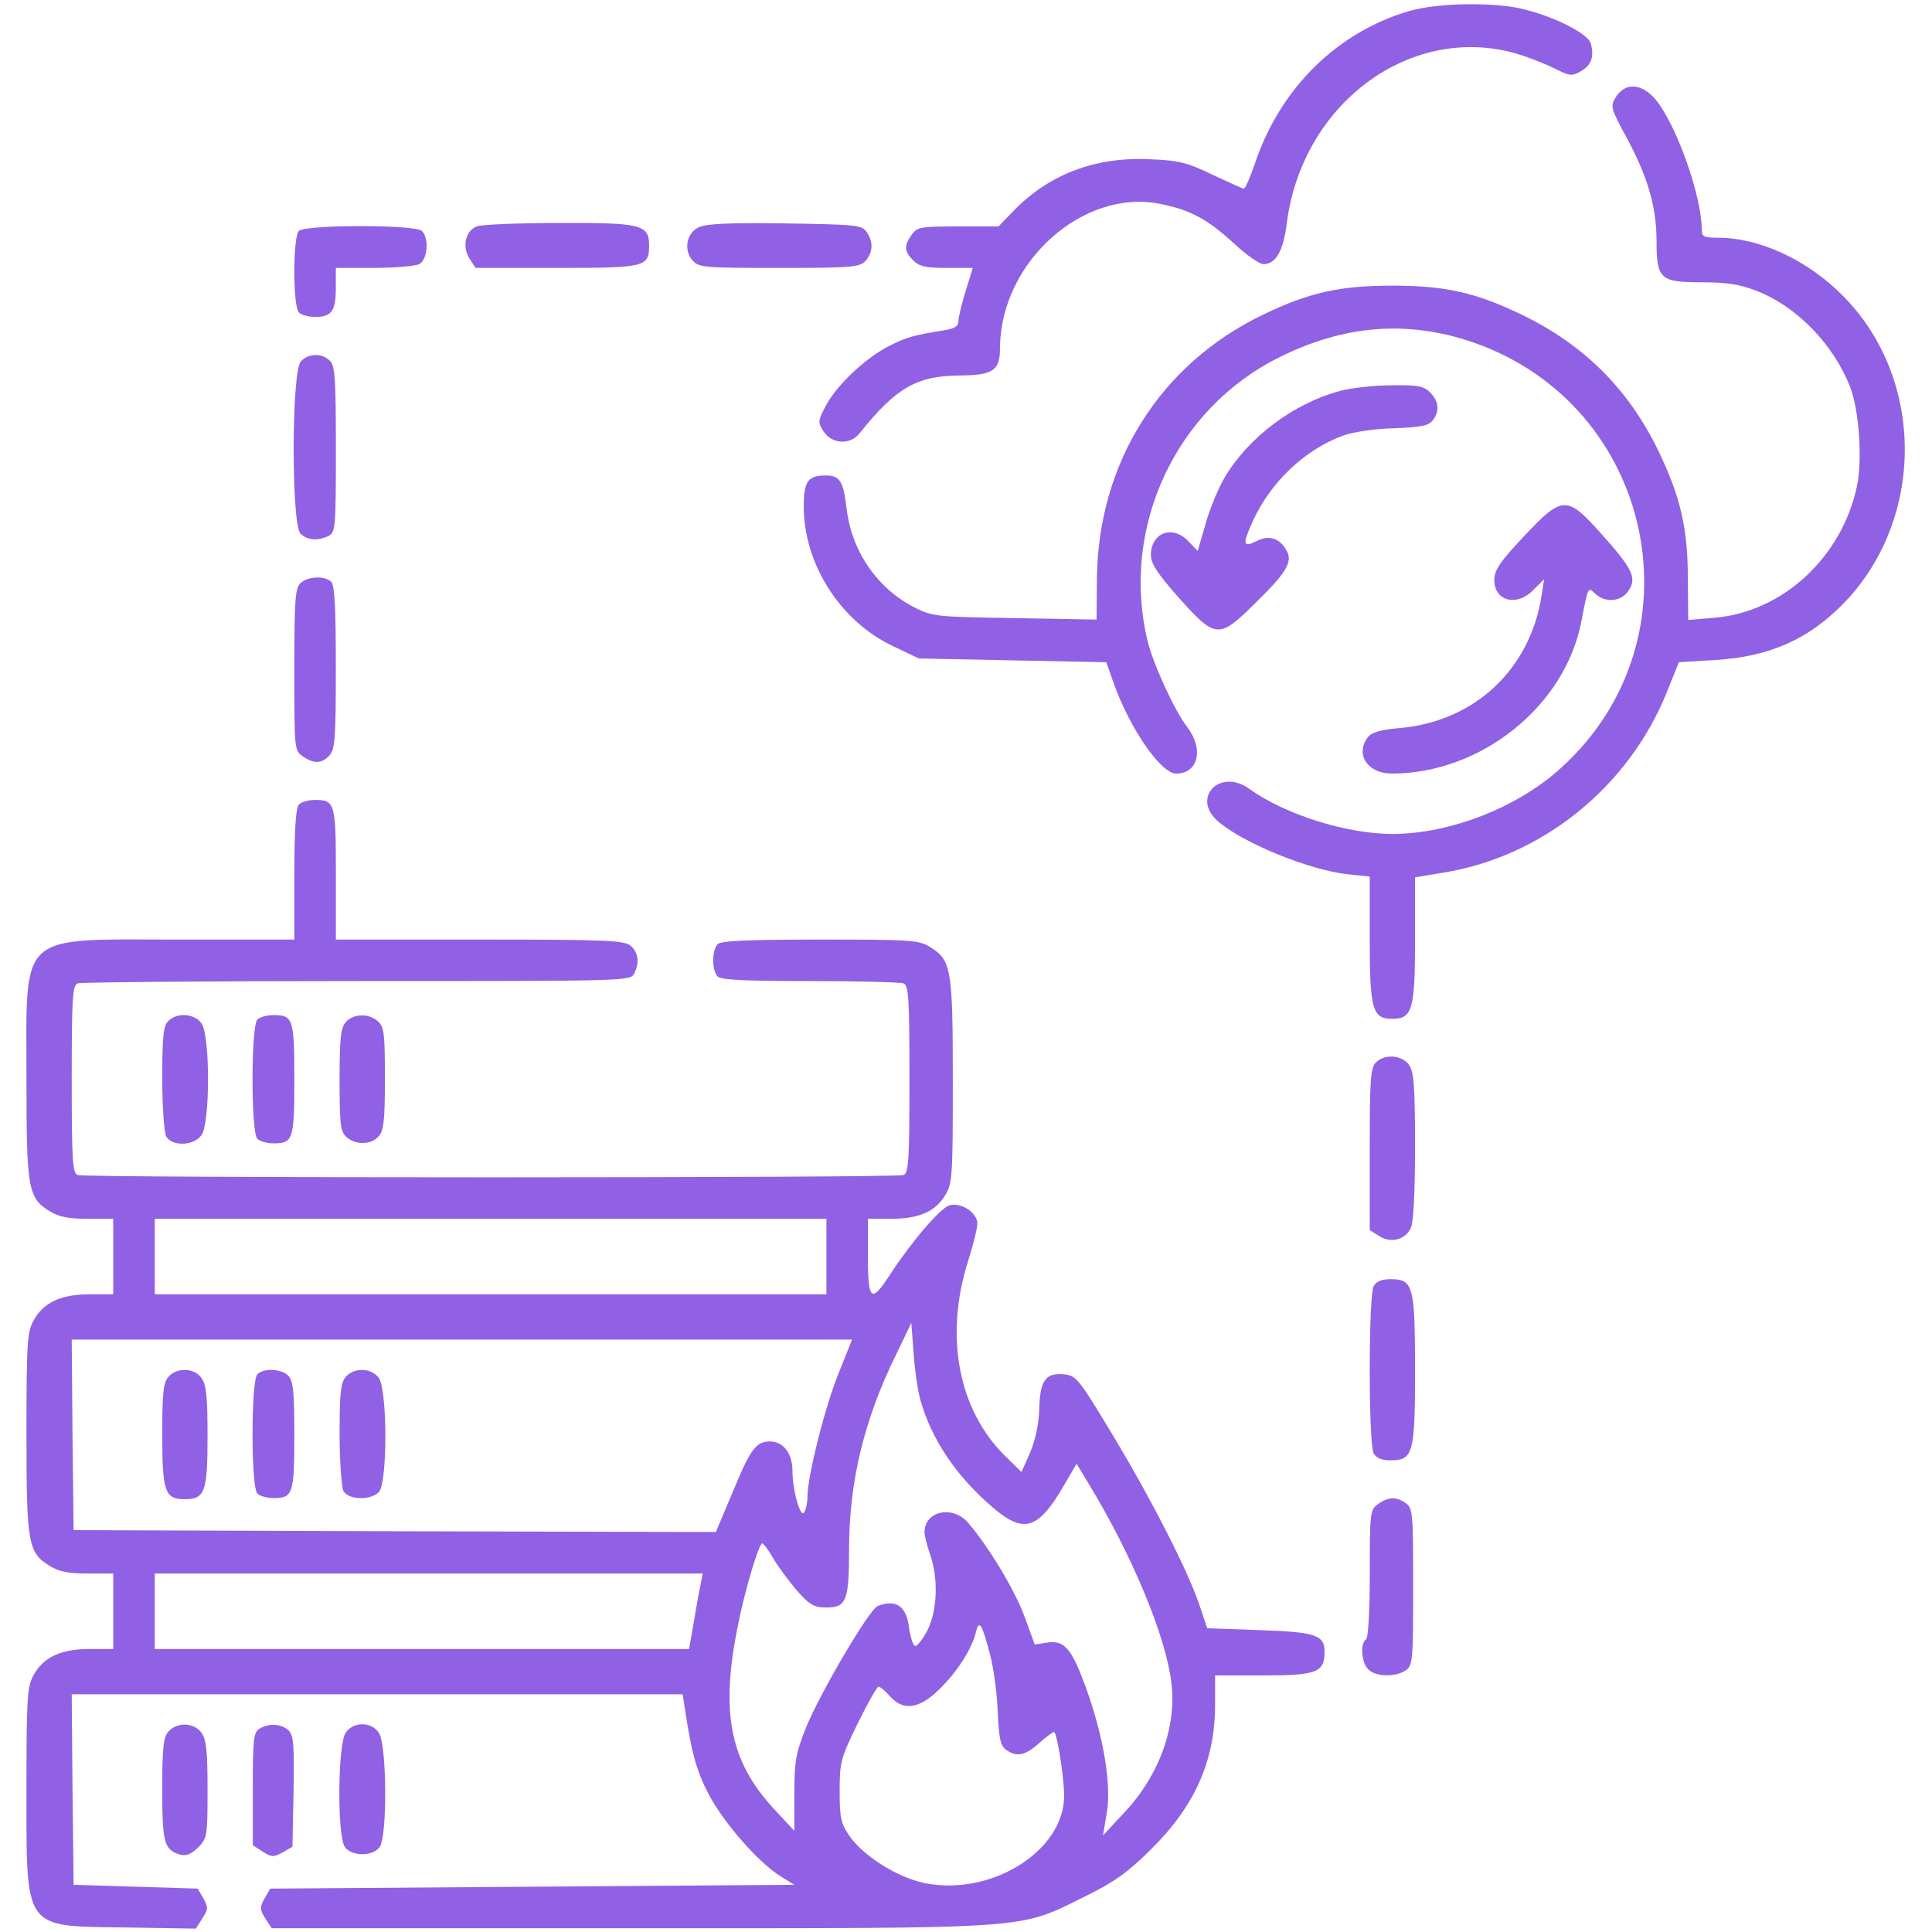 <svg width="40" height="40" viewBox="0 0 40 40" fill="none" xmlns="http://www.w3.org/2000/svg">
<g clip-path="url(#clip0_751_1834)">
<path d="M29.18 0.227C27.688 0.664 26.509 1.82 25.985 3.375C25.884 3.672 25.782 3.906 25.751 3.906C25.727 3.906 25.438 3.773 25.102 3.617C24.587 3.367 24.407 3.32 23.805 3.297C22.665 3.242 21.688 3.617 20.946 4.406L20.673 4.688H19.837C19.055 4.688 18.985 4.703 18.876 4.859C18.712 5.094 18.719 5.203 18.907 5.391C19.032 5.516 19.165 5.547 19.602 5.547H20.141L19.993 6.024C19.915 6.281 19.844 6.563 19.844 6.641C19.844 6.75 19.766 6.805 19.555 6.836C18.899 6.945 18.774 6.977 18.407 7.164C17.915 7.414 17.337 7.961 17.102 8.391C16.93 8.719 16.93 8.742 17.055 8.938C17.227 9.195 17.602 9.219 17.798 8.969C18.555 8.024 18.977 7.781 19.876 7.774C20.571 7.766 20.704 7.672 20.704 7.195C20.719 5.43 22.415 3.906 24.009 4.219C24.641 4.344 24.993 4.531 25.555 5.047C25.805 5.281 26.079 5.469 26.157 5.469C26.415 5.469 26.571 5.195 26.641 4.625C26.969 2.055 29.352 0.383 31.587 1.172C31.813 1.25 32.11 1.375 32.258 1.453C32.501 1.57 32.548 1.578 32.727 1.477C32.946 1.352 33.008 1.18 32.938 0.906C32.891 0.711 32.243 0.367 31.563 0.195C30.977 0.039 29.766 0.055 29.18 0.227Z" fill="#9061E4"/>
<path d="M33.461 2C33.336 2.203 33.336 2.219 33.695 2.883C34.125 3.688 34.297 4.297 34.297 5C34.297 5.773 34.375 5.844 35.211 5.844C35.734 5.844 36.008 5.883 36.352 6.016C37.195 6.336 37.969 7.133 38.312 8.031C38.492 8.508 38.562 9.539 38.445 10.07C38.133 11.539 36.906 12.672 35.5 12.789L34.953 12.836L34.945 11.984C34.945 10.945 34.797 10.297 34.336 9.336C33.719 8.062 32.805 7.148 31.523 6.523C30.555 6.055 29.922 5.914 28.828 5.914C27.734 5.914 27.102 6.055 26.133 6.523C24.016 7.547 22.734 9.586 22.711 11.977L22.703 12.828L21.016 12.797C19.422 12.773 19.312 12.766 18.953 12.586C18.18 12.203 17.641 11.43 17.531 10.555C17.461 9.953 17.391 9.844 17.086 9.844C16.727 9.844 16.641 9.969 16.641 10.484C16.641 11.68 17.398 12.867 18.5 13.383L19.023 13.633L20.961 13.672L22.906 13.711L23.047 14.117C23.383 15.07 24.031 16.016 24.352 16.016C24.805 16.016 24.93 15.516 24.586 15.062C24.32 14.719 23.875 13.75 23.758 13.266C23.195 10.914 24.344 8.453 26.5 7.391C27.836 6.727 29.148 6.625 30.492 7.086C34.273 8.391 35.273 13.227 32.32 15.898C31.422 16.719 30.016 17.266 28.828 17.266C27.883 17.266 26.609 16.867 25.859 16.328C25.266 15.906 24.672 16.5 25.195 16.984C25.68 17.43 27.094 18.016 27.914 18.102L28.359 18.148V19.445C28.359 20.906 28.414 21.094 28.828 21.094C29.242 21.094 29.297 20.898 29.297 19.453V18.164L29.867 18.07C31.922 17.742 33.711 16.305 34.508 14.336L34.758 13.711L35.523 13.664C36.68 13.594 37.516 13.203 38.266 12.391C39.875 10.617 39.82 7.773 38.133 6.102C37.406 5.375 36.422 4.922 35.57 4.922C35.281 4.922 35.234 4.898 35.234 4.766C35.234 4.055 34.703 2.562 34.266 2.047C33.984 1.727 33.656 1.703 33.461 2Z" fill="#9061E4"/>
<path d="M9.869 4.688C9.634 4.781 9.564 5.109 9.72 5.352L9.845 5.547H11.525C13.361 5.547 13.439 5.531 13.439 5.078C13.439 4.648 13.267 4.609 11.564 4.617C10.728 4.617 9.962 4.648 9.869 4.688Z" fill="#9061E4"/>
<path d="M14.454 4.711C14.211 4.836 14.149 5.188 14.344 5.398C14.469 5.539 14.602 5.547 16.133 5.547C17.641 5.547 17.797 5.531 17.915 5.406C18.078 5.227 18.086 5 17.938 4.797C17.836 4.656 17.703 4.648 16.235 4.625C15.063 4.609 14.602 4.633 14.454 4.711Z" fill="#9061E4"/>
<path d="M6.188 4.781C6.062 4.906 6.062 6.344 6.188 6.469C6.242 6.523 6.391 6.562 6.523 6.562C6.867 6.562 6.953 6.438 6.953 5.961V5.547H7.742C8.172 5.547 8.594 5.508 8.68 5.469C8.852 5.375 8.891 4.938 8.734 4.781C8.602 4.648 6.32 4.648 6.188 4.781Z" fill="#9061E4"/>
<path d="M6.228 7.484C6.032 7.695 6.032 10.859 6.22 11.047C6.36 11.188 6.587 11.203 6.806 11.094C6.946 11.016 6.954 10.914 6.954 9.297C6.954 7.852 6.938 7.57 6.829 7.469C6.665 7.305 6.384 7.312 6.228 7.484Z" fill="#9061E4"/>
<path d="M27.742 8.094C26.781 8.352 25.844 9.055 25.352 9.891C25.227 10.102 25.047 10.531 24.961 10.844L24.797 11.406L24.609 11.211C24.281 10.859 23.828 11.024 23.828 11.492C23.828 11.664 23.961 11.875 24.398 12.367C25.172 13.234 25.234 13.234 25.992 12.484C26.633 11.859 26.766 11.633 26.641 11.406C26.5 11.141 26.273 11.07 26.016 11.203C25.734 11.344 25.719 11.274 25.938 10.789C26.312 9.977 27.008 9.313 27.812 9.016C28.016 8.945 28.461 8.875 28.859 8.867C29.43 8.844 29.578 8.813 29.664 8.703C29.812 8.508 29.789 8.305 29.609 8.125C29.477 7.992 29.352 7.969 28.812 7.977C28.453 7.977 27.977 8.031 27.742 8.094Z" fill="#9061E4"/>
<path d="M31.547 11.109C31.047 11.641 30.938 11.805 30.938 12.008C30.938 12.453 31.415 12.57 31.758 12.203L31.969 11.992L31.915 12.344C31.672 13.859 30.54 14.922 29.016 15.07C28.563 15.109 28.391 15.164 28.313 15.273C28.055 15.625 28.321 16.016 28.813 16.016C30.672 16.016 32.415 14.609 32.743 12.852C32.883 12.133 32.876 12.148 33.032 12.297C33.251 12.492 33.571 12.453 33.719 12.227C33.891 11.961 33.805 11.781 33.149 11.047C32.438 10.25 32.344 10.258 31.547 11.109Z" fill="#9061E4"/>
<path d="M6.219 12.078C6.109 12.18 6.094 12.453 6.094 13.867C6.094 15.508 6.094 15.539 6.266 15.656C6.492 15.82 6.664 15.812 6.82 15.641C6.938 15.516 6.953 15.266 6.953 13.82C6.953 12.617 6.93 12.117 6.859 12.047C6.727 11.914 6.359 11.93 6.219 12.078Z" fill="#9061E4"/>
<path d="M6.188 16.656C6.126 16.719 6.094 17.156 6.094 18.102V19.453H3.696C0.337 19.453 0.548 19.258 0.548 22.344C0.548 24.609 0.579 24.805 1.032 25.078C1.219 25.195 1.423 25.234 1.821 25.234H2.344V26.016V26.797H1.852C1.258 26.797 0.891 26.969 0.688 27.352C0.563 27.586 0.548 27.828 0.548 29.672C0.548 31.961 0.579 32.148 1.032 32.422C1.219 32.539 1.423 32.578 1.821 32.578H2.344V33.359V34.141H1.852C1.258 34.141 0.891 34.312 0.688 34.695C0.563 34.93 0.548 35.172 0.548 37.016C0.548 39.984 0.469 39.875 2.579 39.906L4.055 39.93L4.188 39.719C4.313 39.531 4.313 39.492 4.212 39.305L4.094 39.102L2.813 39.062L1.524 39.023L1.501 37.047L1.485 35.078H7.805H14.133L14.18 35.375C14.313 36.273 14.415 36.656 14.672 37.148C14.985 37.742 15.704 38.562 16.157 38.844L16.446 39.023L11.016 39.062L5.594 39.102L5.477 39.305C5.376 39.492 5.376 39.531 5.493 39.719L5.626 39.922H13.079C21.548 39.922 21.055 39.953 22.493 39.25C23.071 38.961 23.352 38.766 23.829 38.289C24.735 37.398 25.157 36.453 25.157 35.297V34.688H26.157C27.259 34.688 27.423 34.625 27.423 34.203C27.423 33.852 27.251 33.789 26.079 33.75L24.993 33.711L24.837 33.242C24.594 32.516 23.829 31.023 23.024 29.688C22.321 28.523 22.282 28.477 22.016 28.453C21.649 28.422 21.532 28.578 21.516 29.172C21.509 29.477 21.438 29.812 21.329 30.07L21.149 30.477L20.813 30.148C19.837 29.188 19.548 27.656 20.048 26.094C20.149 25.773 20.235 25.43 20.235 25.336C20.235 25.109 19.907 24.891 19.665 24.953C19.477 25 18.899 25.672 18.43 26.383C18.04 26.992 17.969 26.938 17.969 26.016V25.234H18.446C19.024 25.234 19.368 25.086 19.571 24.742C19.719 24.508 19.727 24.336 19.727 22.383C19.727 20.047 19.696 19.883 19.259 19.609C19.024 19.461 18.876 19.453 16.977 19.453C15.508 19.453 14.93 19.477 14.86 19.547C14.735 19.672 14.735 20.094 14.86 20.219C14.93 20.289 15.462 20.312 16.766 20.312C17.766 20.312 18.634 20.336 18.704 20.359C18.813 20.398 18.829 20.648 18.829 22.344C18.829 24.039 18.813 24.289 18.704 24.328C18.548 24.391 1.766 24.391 1.61 24.328C1.501 24.289 1.485 24.039 1.485 22.344C1.485 20.648 1.501 20.398 1.61 20.359C1.68 20.336 4.274 20.312 7.383 20.312C12.899 20.312 13.047 20.312 13.126 20.164C13.243 19.938 13.219 19.727 13.063 19.586C12.93 19.469 12.602 19.453 9.938 19.453H6.954V18.102C6.954 16.633 6.938 16.562 6.524 16.562C6.391 16.562 6.243 16.602 6.188 16.656ZM17.11 26.016V26.797H10.157H3.204V26.016V25.234H10.157H17.11V26.016ZM19.055 28.984C19.29 29.812 19.798 30.562 20.555 31.211C21.204 31.766 21.501 31.672 22.048 30.719L22.29 30.305L22.563 30.758C23.438 32.203 24.134 33.867 24.251 34.828C24.368 35.75 24.001 36.758 23.274 37.531L22.837 38L22.915 37.531C23.016 36.945 22.844 35.945 22.485 34.945C22.188 34.133 22.04 33.953 21.68 34.008L21.423 34.047L21.212 33.469C21.009 32.922 20.485 32.047 20.055 31.539C19.735 31.156 19.141 31.273 19.141 31.727C19.141 31.797 19.196 32.008 19.259 32.188C19.43 32.688 19.407 33.336 19.204 33.75C19.102 33.938 18.993 34.086 18.946 34.078C18.907 34.07 18.852 33.906 18.821 33.711C18.774 33.258 18.555 33.102 18.173 33.25C18.001 33.312 16.977 35.055 16.688 35.766C16.477 36.297 16.446 36.461 16.446 37.133V37.906L16.032 37.461C15.11 36.469 14.907 35.453 15.282 33.633C15.422 32.922 15.712 31.953 15.782 31.953C15.805 31.953 15.907 32.086 16.001 32.25C16.094 32.414 16.313 32.711 16.485 32.914C16.766 33.234 16.852 33.281 17.118 33.281C17.524 33.281 17.579 33.133 17.579 32.078C17.579 30.68 17.891 29.391 18.548 28.055L18.868 27.391L18.915 28.016C18.938 28.352 19.001 28.789 19.055 28.984ZM17.376 28.398C17.094 29.07 16.719 30.555 16.719 30.977C16.719 31.102 16.688 31.258 16.649 31.312C16.571 31.438 16.407 30.852 16.407 30.453C16.407 30.094 16.219 29.844 15.946 29.844C15.649 29.844 15.54 29.992 15.157 30.922L14.821 31.719L8.173 31.703L1.524 31.68L1.501 29.703L1.485 27.734H9.563H17.641L17.376 28.398ZM14.501 32.828C14.469 32.969 14.407 33.32 14.36 33.609L14.266 34.141H8.735H3.204V33.359V32.578H8.876H14.547L14.501 32.828ZM20.501 34.266C20.571 34.531 20.641 35.055 20.657 35.438C20.68 35.984 20.712 36.141 20.829 36.227C21.048 36.383 21.219 36.352 21.509 36.094C21.657 35.961 21.798 35.859 21.821 35.859C21.884 35.859 22.032 36.805 22.032 37.18C22.032 38.328 20.509 39.273 19.126 38.984C18.555 38.859 17.86 38.414 17.579 38C17.407 37.75 17.384 37.617 17.384 37.078C17.384 36.484 17.407 36.398 17.759 35.68C17.962 35.266 18.157 34.922 18.188 34.922C18.227 34.922 18.329 35.008 18.423 35.117C18.696 35.43 19.032 35.383 19.438 34.984C19.805 34.633 20.118 34.148 20.204 33.797C20.274 33.516 20.329 33.617 20.501 34.266Z" fill="#9061E4"/>
<path d="M3.492 28.5C3.383 28.617 3.359 28.828 3.359 29.695C3.359 30.891 3.414 31.039 3.828 31.039C4.242 31.039 4.297 30.891 4.297 29.727C4.297 28.93 4.273 28.672 4.172 28.531C4.023 28.32 3.672 28.305 3.492 28.5Z" fill="#9061E4"/>
<path d="M5.328 28.453C5.195 28.586 5.195 30.789 5.328 30.922C5.383 30.977 5.531 31.016 5.664 31.016C6.062 31.016 6.094 30.93 6.094 29.719C6.094 28.812 6.07 28.586 5.969 28.484C5.828 28.336 5.461 28.32 5.328 28.453Z" fill="#9061E4"/>
<path d="M7.164 28.5C7.055 28.617 7.031 28.828 7.031 29.68C7.031 30.25 7.07 30.781 7.109 30.867C7.211 31.055 7.672 31.07 7.844 30.891C8.023 30.711 8.023 28.789 7.844 28.531C7.695 28.32 7.344 28.305 7.164 28.5Z" fill="#9061E4"/>
<path d="M3.484 21.141C3.383 21.234 3.359 21.461 3.359 22.312C3.359 22.898 3.398 23.438 3.438 23.523C3.555 23.742 4.016 23.727 4.172 23.5C4.352 23.25 4.352 21.438 4.172 21.188C4.031 20.984 3.664 20.953 3.484 21.141Z" fill="#9061E4"/>
<path d="M5.328 21.109C5.195 21.242 5.195 23.445 5.328 23.578C5.383 23.633 5.531 23.672 5.664 23.672C6.07 23.672 6.094 23.586 6.094 22.344C6.094 21.102 6.07 21.016 5.664 21.016C5.531 21.016 5.383 21.055 5.328 21.109Z" fill="#9061E4"/>
<path d="M7.164 21.156C7.055 21.273 7.031 21.484 7.031 22.359C7.031 23.281 7.047 23.43 7.172 23.539C7.359 23.711 7.68 23.703 7.836 23.531C7.945 23.414 7.969 23.203 7.969 22.328C7.969 21.406 7.953 21.258 7.828 21.148C7.641 20.977 7.32 20.984 7.164 21.156Z" fill="#9061E4"/>
<path d="M28.484 22C28.375 22.102 28.359 22.375 28.359 23.789V25.469L28.547 25.586C28.789 25.75 29.094 25.672 29.211 25.422C29.266 25.297 29.297 24.672 29.297 23.727C29.297 22.492 29.273 22.188 29.172 22.047C29.031 21.844 28.664 21.812 28.484 22Z" fill="#9061E4"/>
<path d="M28.438 26.633C28.391 26.727 28.359 27.422 28.359 28.359C28.359 29.297 28.391 29.992 28.438 30.086C28.492 30.188 28.602 30.234 28.789 30.234C29.258 30.234 29.297 30.102 29.297 28.359C29.297 26.617 29.258 26.484 28.789 26.484C28.602 26.484 28.492 26.531 28.438 26.633Z" fill="#9061E4"/>
<path d="M28.531 31.141C28.367 31.258 28.36 31.305 28.36 32.578C28.36 33.375 28.328 33.914 28.281 33.945C28.156 34.023 28.188 34.43 28.328 34.562C28.477 34.719 28.906 34.727 29.11 34.578C29.25 34.477 29.258 34.359 29.258 32.852C29.258 31.344 29.25 31.227 29.11 31.125C28.914 30.984 28.75 30.984 28.531 31.141Z" fill="#9061E4"/>
<path d="M3.492 35.844C3.383 35.961 3.359 36.172 3.359 37.039C3.359 38.156 3.398 38.297 3.727 38.398C3.859 38.43 3.953 38.391 4.102 38.25C4.289 38.062 4.297 38.016 4.297 37.055C4.297 36.273 4.273 36.016 4.172 35.875C4.023 35.664 3.672 35.648 3.492 35.844Z" fill="#9061E4"/>
<path d="M5.375 35.789C5.25 35.859 5.234 36.008 5.234 37.031V38.203L5.438 38.336C5.625 38.453 5.664 38.453 5.852 38.352L6.055 38.234L6.078 37.094C6.094 36.133 6.078 35.93 5.977 35.828C5.828 35.688 5.57 35.672 5.375 35.789Z" fill="#9061E4"/>
<path d="M7.157 35.875C6.992 36.109 6.977 38.016 7.141 38.242C7.282 38.438 7.719 38.438 7.86 38.242C8.024 38.016 8.008 36.109 7.844 35.875C7.688 35.641 7.313 35.641 7.157 35.875Z" fill="#9061E4"/>
</g>
<defs>
<clipPath id="clip0_751_1834">
<rect width="40" height="40" fill="white"/>
</clipPath>
</defs>
</svg>
